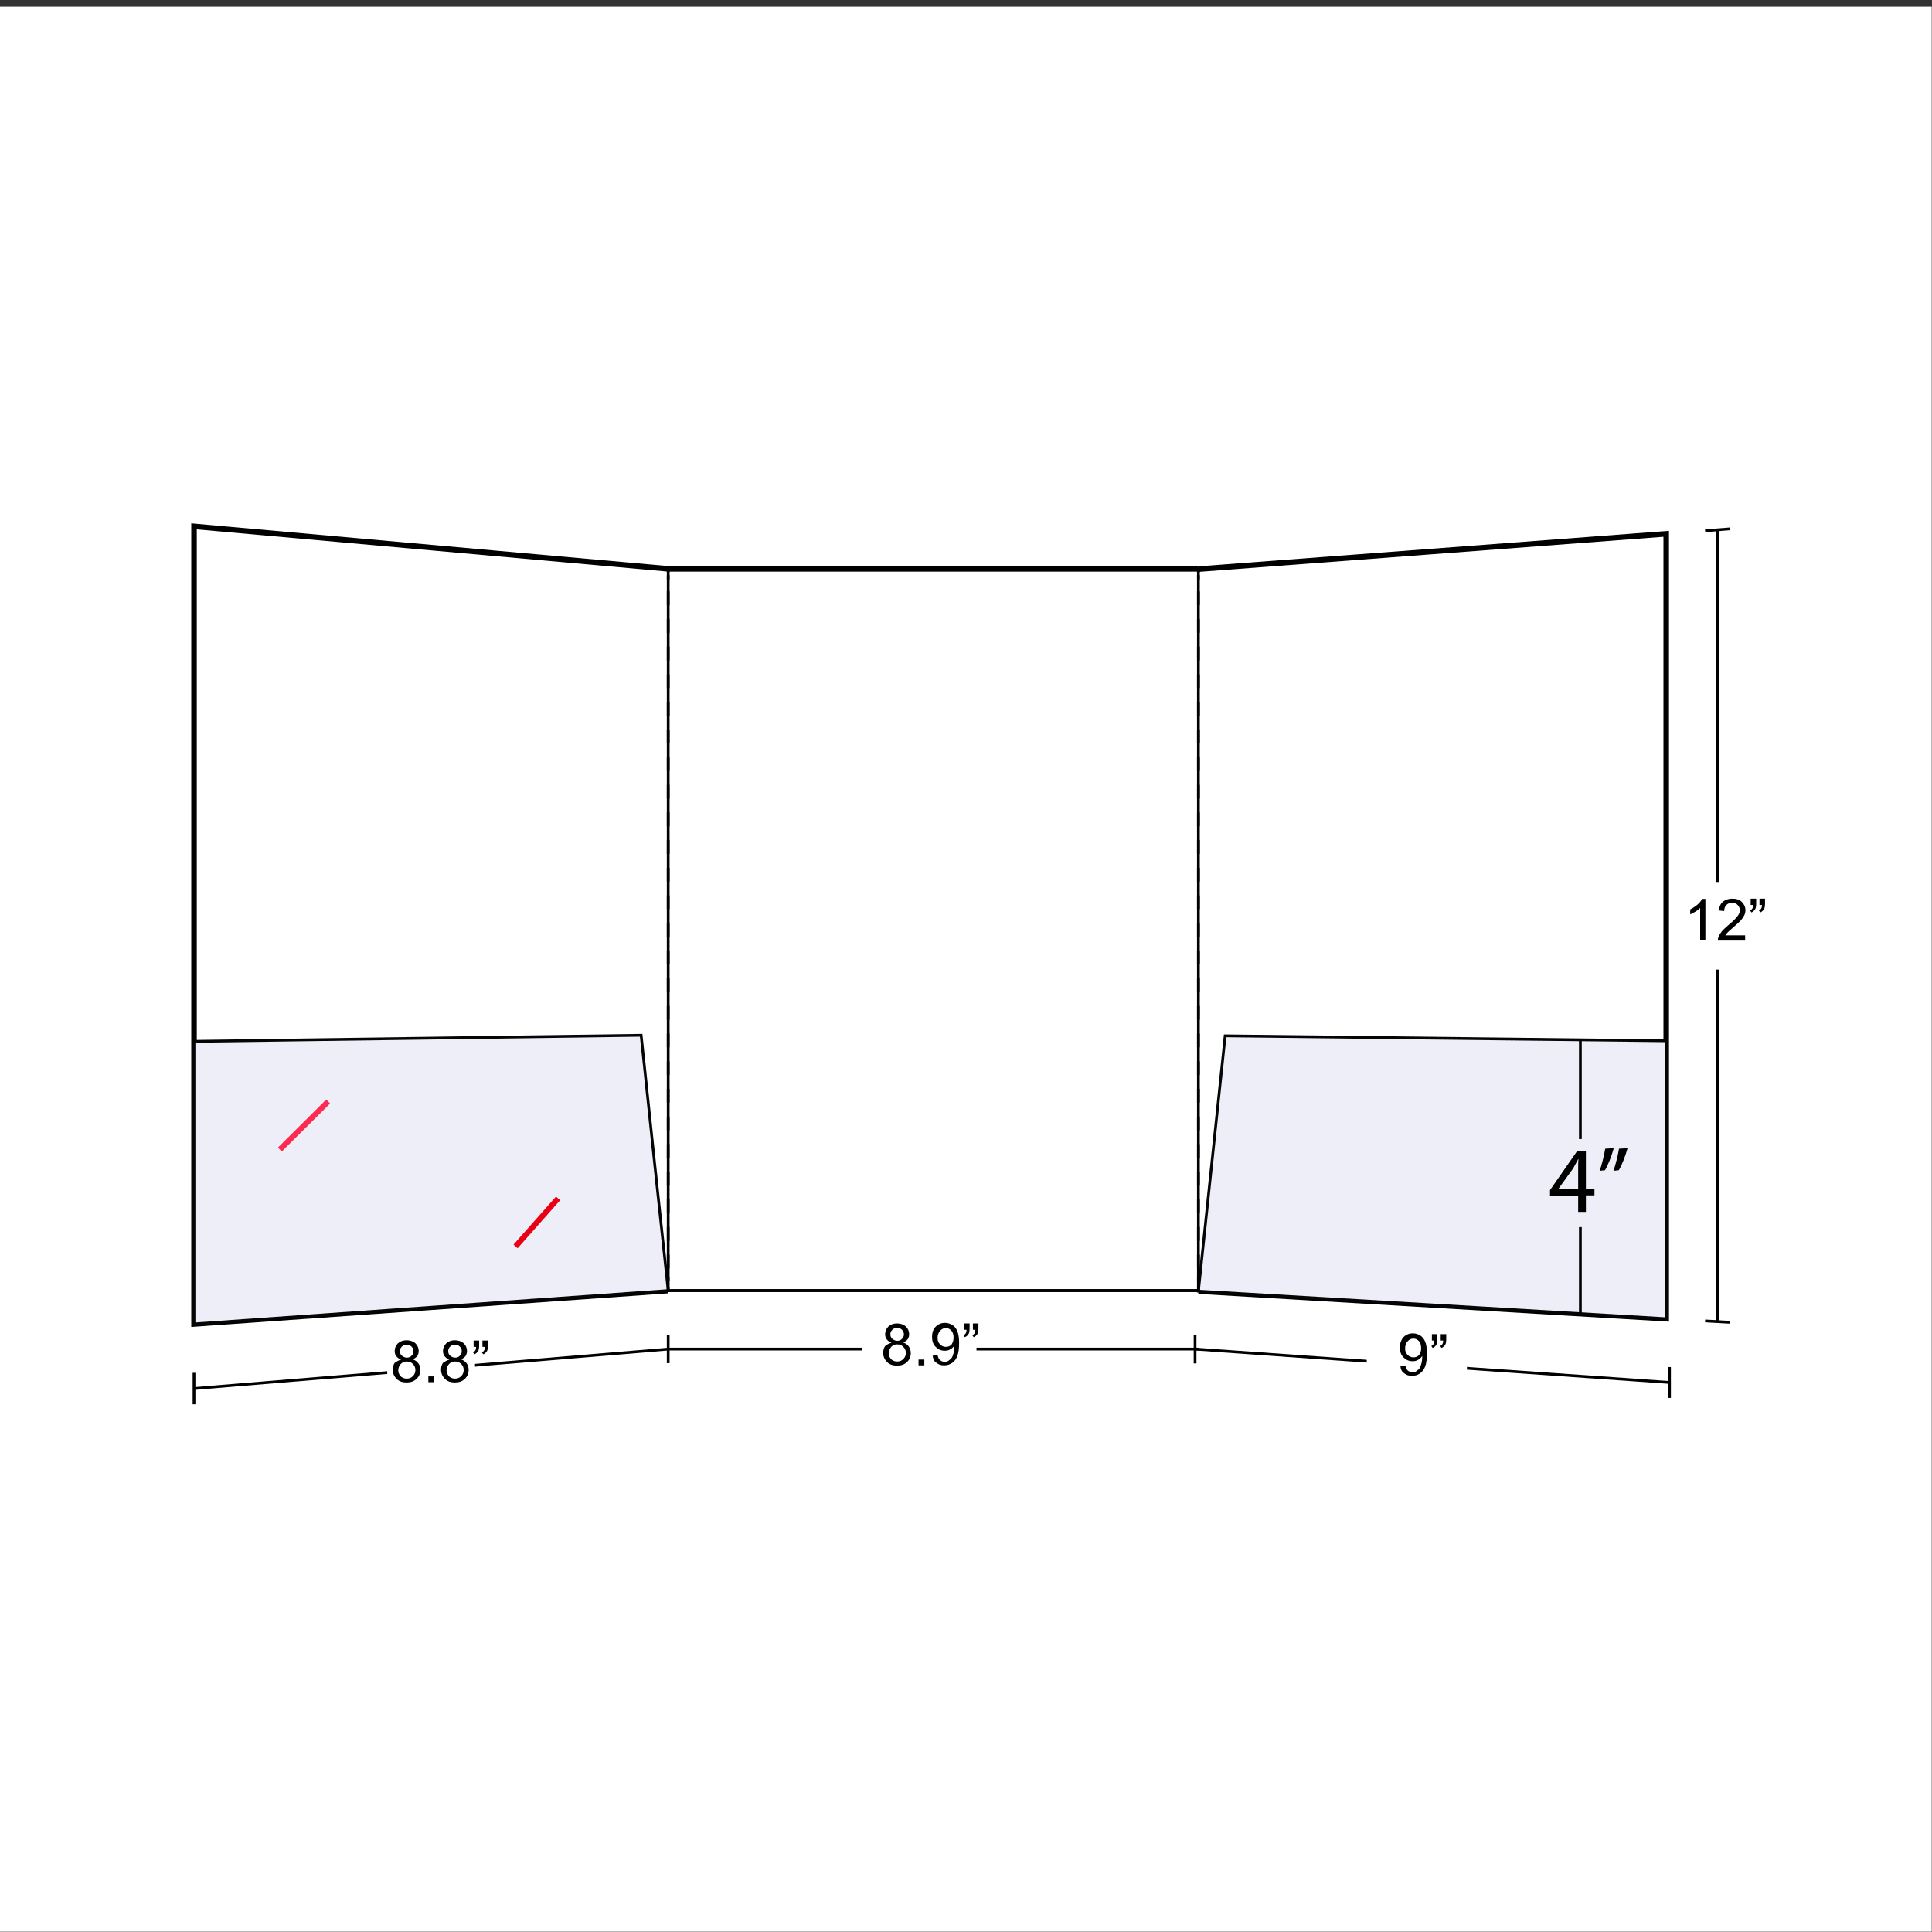 <?xml version="1.0" encoding="utf-8"?>
<!-- Generator: Adobe Illustrator 25.4.1, SVG Export Plug-In . SVG Version: 6.00 Build 0)  -->
<svg version="1.0" id="Capa_1" xmlns="http://www.w3.org/2000/svg" xmlns:xlink="http://www.w3.org/1999/xlink" x="0px" y="0px"
	 width="700px" height="700px" viewBox="0 0 700 700" style="enable-background:new 0 0 700 700;" xml:space="preserve">
<rect x="0" y="0" width="700" height="700" fill="#333333" stroke="none"/>
<style type="text/css">
	.st0{fill:#FFFFFF;}
	.st1{fill:#FFFFFF;stroke:#000000;stroke-miterlimit:10;}
	.st2{fill:#FFFFFF;stroke:#000000;stroke-width:2;stroke-miterlimit:10;}
	.st3{fill:#EDEEF7;stroke:#050505;stroke-miterlimit:10;}
	.st4{fill:none;stroke:#000000;stroke-miterlimit:10;}
	.st5{fill:none;stroke:#000000;stroke-width:2;stroke-miterlimit:10;}
	.st6{fill:none;}
	.st7{fill:none;stroke:#000000;stroke-miterlimit:10;stroke-dasharray:1.886;}
	.st8{fill:none;stroke:#000000;stroke-miterlimit:10;stroke-dasharray:5.007,5.007;}
	.st9{enable-background:new    ;}
	.st10{fill:none;stroke:#E90014;stroke-width:2;stroke-miterlimit:10;}
	.st11{fill:none;stroke:#FF2A4F;stroke-width:2;stroke-miterlimit:10;}
</style>
<rect x="-1" y="2.4" class="st0" width="700.9" height="697.5"/>
<g>
	<path class="st1" d="M70.3,497.4v11.4"/>
	<g>
		<path class="st1" d="M604.9,500.9c-57.3-4-114.6-8-171.8-12.1"/>
		<path class="st1" d="M604.9,495.3v11.2"/>
		<path class="st1" d="M433,483.7c0,4.1,0,6.2,0,10.3"/>
	</g>
	<path class="st0" d="M531.5,503.3c-14.5-1.5-21.8-2.2-36.3-3.6c0-8.6,0-12.8,0-21.4c14.5,1.3,21.8,1.9,36.3,3.1V503.3z"/>
	<g>
		<path class="st1" d="M622.3,192c0,95.6,0,191.3,0,286.9"/>
		<path class="st1" d="M617.8,192.3l9-0.7"/>
		<path class="st1" d="M617.8,478.6c3.6,0.2,5.4,0.3,9,0.5"/>
	</g>
	<path class="st0" d="M632,351.3c-10.2,0-15.2,0-25.4,0v-31.5c10.2-0.2,15.2-0.2,25.4-0.4V351.3z"/>
	<path class="st2" d="M434.2,467.8c56.5,3.3,113,6.7,169.5,10c0-94.8,0-189.6,0-284.4c-56.5,4.3-113,8.5-169.5,12.8"/>
	<path class="st3" d="M603.7,477.8c-56.5-3.3-113-6.7-169.5-10c3.2-30.8,6.5-61.7,9.7-92.5c53.3,0.6,106.5,1.2,159.8,1.8
		C603.7,410.6,603.7,444.2,603.7,477.8z"/>
	<path class="st1" d="M572.6,376.7v36"/>
	<path class="st1" d="M572.6,444.6V476"/>
	<path class="st1" d="M242.1,488.8c-57.3,4.8-114.6,9.6-171.8,14.3"/>
	<path class="st1" d="M242.1,483.6v10.3"/>
	<path class="st0" d="M172.1,500c-12.7,1.1-19.1,1.7-31.8,2.8v-20.8c12.7-0.9,19.1-1.4,31.8-2.4V500z"/>
	<path class="st2" d="M242.1,467.6c-57.3,4-114.6,8.1-171.8,12.1c0-96.3,0-192.7,0-289c57.3,5.1,114.6,10.3,171.8,15.4"/>
	<path class="st3" d="M70.3,479.7c57.3-4,114.6-8.1,171.8-12.1c-3.3-30.8-6.6-61.6-9.8-92.5c-54,0.7-108,1.5-162,2.2
		C70.3,411.5,70.3,445.6,70.3,479.7z"/>
	<rect x="242.1" y="206.1" class="st1" width="192.1" height="261.5"/>
	<line class="st4" x1="434.2" y1="488.8" x2="242.1" y2="488.8"/>
	<rect x="312.2" y="478.7" class="st0" width="41.6" height="23"/>
	<line class="st5" x1="242.1" y1="206.1" x2="434.2" y2="206.1"/>
	<line class="st4" x1="434.2" y1="467.6" x2="242.1" y2="467.6"/>
	<g>
		<g>
			<line class="st6" x1="242.1" y1="467.6" x2="242.1" y2="466.5"/>
			<line class="st7" x1="242.1" y1="467.6" x2="242.1" y2="466.5"/>
		</g>
		<g>
			<line class="st6" x1="242.1" y1="464.2" x2="242.1" y2="208.4"/>
			<g>
				<line class="st4" x1="242.1" y1="464.2" x2="242.1" y2="462.7"/>
				<line class="st8" x1="242.1" y1="459.6" x2="242.1" y2="211.5"/>
				<line class="st4" x1="242.1" y1="209.9" x2="242.1" y2="208.4"/>
			</g>
		</g>
		<g>
			<line class="st6" x1="242.1" y1="207.3" x2="242.1" y2="206.1"/>
			<line class="st7" x1="242.1" y1="207.3" x2="242.1" y2="206.1"/>
		</g>
	</g>
	<g>
		<g>
			<line class="st6" x1="434.2" y1="467.6" x2="434.2" y2="466.5"/>
			<line class="st7" x1="434.2" y1="467.6" x2="434.2" y2="466.5"/>
		</g>
		<g>
			<line class="st6" x1="434.2" y1="464.2" x2="434.2" y2="208.4"/>
			<g>
				<line class="st4" x1="434.2" y1="464.2" x2="434.2" y2="462.7"/>
				<line class="st8" x1="434.2" y1="459.6" x2="434.2" y2="211.5"/>
				<line class="st4" x1="434.2" y1="209.9" x2="434.2" y2="208.4"/>
			</g>
		</g>
		<g>
			<line class="st6" x1="434.2" y1="207.3" x2="434.2" y2="206.1"/>
			<line class="st7" x1="434.2" y1="207.3" x2="434.2" y2="206.1"/>
		</g>
	</g>
	<g class="st9">
		<path d="M145.3,492.6c-0.8-0.3-1.3-0.7-1.7-1.2s-0.6-1.1-0.6-1.9c0-1.1,0.4-2,1.2-2.8c0.8-0.7,1.8-1.1,3.1-1.1
			c1.3,0,2.4,0.4,3.2,1.1c0.8,0.8,1.2,1.7,1.2,2.8c0,0.7-0.2,1.3-0.5,1.8c-0.4,0.5-0.9,0.9-1.7,1.2c0.9,0.3,1.6,0.8,2.1,1.5
			c0.5,0.7,0.7,1.5,0.7,2.4c0,1.3-0.5,2.4-1.4,3.2c-0.9,0.9-2.1,1.3-3.6,1.3s-2.7-0.4-3.6-1.3c-0.9-0.9-1.4-2-1.4-3.3
			c0-1,0.2-1.8,0.7-2.5C143.7,493.3,144.4,492.9,145.3,492.6z M144.3,496.5c0,0.5,0.1,1,0.4,1.5s0.6,0.9,1.1,1.1
			c0.5,0.3,1,0.4,1.6,0.4c0.9,0,1.6-0.3,2.2-0.9s0.9-1.3,0.9-2.2c0-0.9-0.3-1.6-0.9-2.2s-1.3-0.9-2.2-0.9c-0.9,0-1.6,0.3-2.2,0.9
			C144.6,494.9,144.3,495.6,144.3,496.5z M144.9,489.5c0,0.7,0.2,1.3,0.7,1.7s1.1,0.7,1.8,0.7c0.7,0,1.3-0.2,1.7-0.7
			c0.5-0.4,0.7-1,0.7-1.6c0-0.7-0.2-1.2-0.7-1.7c-0.5-0.5-1.1-0.7-1.7-0.7c-0.7,0-1.3,0.2-1.8,0.7S144.9,488.9,144.9,489.5z"/>
		<path d="M155.2,500.8v-2.1h2.1v2.1H155.2z"/>
		<path d="M162.8,492.6c-0.8-0.3-1.3-0.7-1.7-1.2s-0.6-1.1-0.6-1.9c0-1.1,0.4-2,1.2-2.8c0.8-0.7,1.8-1.1,3.1-1.1
			c1.3,0,2.4,0.4,3.2,1.1c0.8,0.8,1.2,1.7,1.2,2.8c0,0.7-0.2,1.3-0.5,1.8c-0.4,0.5-0.9,0.9-1.7,1.2c0.9,0.3,1.6,0.8,2.1,1.5
			c0.5,0.7,0.7,1.5,0.7,2.4c0,1.3-0.5,2.4-1.4,3.2c-0.9,0.9-2.1,1.3-3.6,1.3s-2.7-0.4-3.6-1.3c-0.9-0.9-1.4-2-1.4-3.3
			c0-1,0.2-1.8,0.7-2.5C161.2,493.3,161.9,492.9,162.8,492.6z M161.8,496.5c0,0.5,0.1,1,0.4,1.5s0.6,0.9,1.1,1.1
			c0.5,0.3,1,0.4,1.6,0.4c0.9,0,1.6-0.3,2.2-0.9s0.9-1.3,0.9-2.2c0-0.9-0.3-1.6-0.9-2.2s-1.3-0.9-2.2-0.9c-0.9,0-1.6,0.3-2.2,0.9
			C162.1,494.9,161.8,495.6,161.8,496.5z M162.4,489.5c0,0.7,0.2,1.3,0.7,1.7s1.1,0.7,1.8,0.7c0.7,0,1.3-0.2,1.7-0.7
			c0.5-0.4,0.7-1,0.7-1.6c0-0.7-0.2-1.2-0.7-1.7c-0.5-0.5-1.1-0.7-1.7-0.7c-0.7,0-1.3,0.2-1.8,0.7S162.4,488.9,162.4,489.5z"/>
		<path d="M171.6,487.8v-2.1h2v1.7c0,0.9-0.1,1.6-0.3,2c-0.3,0.6-0.8,1-1.4,1.3l-0.5-0.7c0.4-0.2,0.6-0.4,0.8-0.7
			c0.2-0.3,0.3-0.8,0.3-1.3H171.6z M174.8,487.8v-2.1h2v1.7c0,0.9-0.1,1.6-0.3,2c-0.3,0.6-0.8,1-1.4,1.3l-0.5-0.7
			c0.4-0.2,0.6-0.4,0.8-0.7c0.2-0.3,0.3-0.8,0.3-1.3H174.8z"/>
	</g>
	<g class="st9">
		<path d="M507.4,495l1.8-0.2c0.2,0.8,0.4,1.4,0.9,1.8s1,0.6,1.6,0.6c0.6,0,1.1-0.1,1.5-0.4c0.4-0.3,0.8-0.6,1.1-1
			c0.3-0.4,0.5-1,0.7-1.8c0.2-0.7,0.3-1.5,0.3-2.3c0-0.1,0-0.2,0-0.4c-0.4,0.6-0.9,1.1-1.5,1.4c-0.6,0.4-1.3,0.5-2.1,0.5
			c-1.2,0-2.3-0.5-3.2-1.4s-1.3-2.1-1.3-3.6c0-1.5,0.5-2.8,1.3-3.7c0.9-0.9,2-1.4,3.4-1.4c1,0,1.9,0.3,2.7,0.8
			c0.8,0.5,1.4,1.3,1.8,2.3c0.4,1,0.6,2.4,0.6,4.2c0,1.9-0.2,3.5-0.6,4.6c-0.4,1.1-1,2-1.9,2.6c-0.8,0.6-1.8,0.9-2.9,0.9
			c-1.2,0-2.1-0.3-2.9-1C508,497.1,507.5,496.2,507.4,495z M514.9,488.4c0-1.1-0.3-1.9-0.8-2.5c-0.6-0.6-1.2-0.9-2-0.9
			c-0.8,0-1.5,0.3-2.1,1c-0.6,0.7-0.9,1.5-0.9,2.6c0,1,0.3,1.7,0.9,2.3c0.6,0.6,1.3,0.9,2.1,0.9c0.9,0,1.6-0.3,2.1-0.9
			C514.7,490.3,514.9,489.5,514.9,488.4z"/>
		<path d="M518.8,485.5v-2.1h2v1.7c0,0.9-0.1,1.6-0.3,2c-0.3,0.6-0.8,1-1.4,1.3l-0.5-0.7c0.4-0.2,0.6-0.4,0.8-0.7
			c0.2-0.3,0.3-0.8,0.3-1.3H518.8z M522,485.5v-2.1h2v1.7c0,0.9-0.1,1.6-0.3,2c-0.3,0.6-0.8,1-1.4,1.3l-0.5-0.7
			c0.4-0.2,0.6-0.4,0.8-0.7c0.2-0.3,0.3-0.8,0.3-1.3H522z"/>
	</g>
	<g class="st9">
		<path d="M323,486.5c-0.8-0.3-1.3-0.7-1.7-1.2s-0.6-1.1-0.6-1.9c0-1.1,0.4-2,1.2-2.8c0.8-0.7,1.8-1.1,3.1-1.1
			c1.3,0,2.4,0.4,3.2,1.1c0.8,0.8,1.2,1.7,1.2,2.8c0,0.7-0.2,1.3-0.5,1.8c-0.4,0.5-0.9,0.9-1.7,1.2c0.9,0.3,1.6,0.8,2.1,1.5
			c0.5,0.7,0.7,1.5,0.7,2.4c0,1.3-0.5,2.4-1.4,3.2c-0.9,0.9-2.1,1.3-3.6,1.3s-2.7-0.4-3.6-1.3c-0.9-0.9-1.4-2-1.4-3.3
			c0-1,0.2-1.8,0.7-2.5C321.3,487.2,322,486.8,323,486.5z M322,490.3c0,0.5,0.1,1,0.4,1.5s0.6,0.9,1.1,1.1c0.5,0.3,1,0.4,1.6,0.4
			c0.9,0,1.6-0.3,2.2-0.9s0.9-1.3,0.9-2.2c0-0.9-0.3-1.6-0.9-2.2s-1.3-0.9-2.2-0.9c-0.9,0-1.6,0.3-2.2,0.9
			C322.3,488.8,322,489.5,322,490.3z M322.6,483.4c0,0.7,0.2,1.3,0.7,1.7s1.1,0.7,1.8,0.7c0.7,0,1.3-0.2,1.7-0.7
			c0.5-0.4,0.7-1,0.7-1.6c0-0.7-0.2-1.2-0.7-1.7c-0.5-0.5-1.1-0.7-1.7-0.7c-0.7,0-1.3,0.2-1.8,0.7S322.6,482.8,322.6,483.4z"/>
		<path d="M332.8,494.7v-2.1h2.1v2.1H332.8z"/>
		<path d="M337.9,491.2l1.8-0.2c0.2,0.8,0.4,1.4,0.9,1.8s1,0.6,1.6,0.6c0.6,0,1.1-0.1,1.5-0.4c0.4-0.3,0.8-0.6,1.1-1
			c0.3-0.4,0.5-1,0.7-1.8s0.3-1.5,0.3-2.3c0-0.1,0-0.2,0-0.4c-0.4,0.6-0.9,1.1-1.5,1.4c-0.6,0.4-1.3,0.5-2.1,0.5
			c-1.2,0-2.3-0.5-3.2-1.4s-1.3-2.1-1.3-3.6c0-1.5,0.4-2.8,1.3-3.7s2-1.4,3.4-1.4c1,0,1.9,0.3,2.7,0.8c0.8,0.5,1.4,1.3,1.8,2.3
			c0.4,1,0.6,2.4,0.6,4.2c0,1.9-0.2,3.5-0.6,4.6c-0.4,1.1-1,2-1.9,2.6s-1.8,0.9-2.9,0.9c-1.2,0-2.1-0.3-2.9-1
			C338.5,493.3,338.1,492.4,337.9,491.2z M345.5,484.6c0-1.1-0.3-1.9-0.8-2.5c-0.6-0.6-1.2-0.9-2-0.9c-0.8,0-1.5,0.3-2.1,1
			s-0.9,1.5-0.9,2.6c0,1,0.3,1.7,0.9,2.3c0.6,0.6,1.3,0.9,2.1,0.9c0.9,0,1.6-0.3,2.1-0.9C345.2,486.5,345.5,485.6,345.5,484.6z"/>
		<path d="M349.3,481.6v-2.1h2v1.7c0,0.9-0.1,1.6-0.3,2c-0.3,0.6-0.8,1-1.4,1.3l-0.5-0.7c0.4-0.2,0.6-0.4,0.8-0.7
			c0.2-0.3,0.3-0.8,0.3-1.3H349.3z M352.5,481.6v-2.1h2v1.7c0,0.9-0.1,1.6-0.3,2c-0.3,0.6-0.8,1-1.4,1.3l-0.5-0.7
			c0.4-0.2,0.6-0.4,0.8-0.7c0.2-0.3,0.3-0.8,0.3-1.3H352.5z"/>
	</g>
	<g class="st9">
		<path d="M571.8,439.2v-6h-10.2v-2l9.8-14.1h3.2v13.7h3.1v2.3h-3.1v6H571.8z M571.8,430.9v-7.4c0-1.2,0-2.3,0.1-3.5h-0.1
			c-0.7,1.3-1.2,2.2-1.8,3.3l-5.4,7.5v0.1H571.8z"/>
		<path d="M584.7,416c-0.8,2.9-2.2,6.5-3.2,8l-1.9,0.2c0.7-2,1.6-5.5,2-8L584.7,416z M589.7,416c-0.8,2.9-2.2,6.5-3.2,8l-1.9,0.2
			c0.7-2,1.6-5.5,2-8L589.7,416z"/>
	</g>
	<g class="st9">
		<path d="M617.9,340.7H616V329c-0.4,0.4-1,0.8-1.7,1.3c-0.7,0.4-1.4,0.7-1.9,1v-1.8c1-0.5,1.9-1.1,2.7-1.8c0.8-0.7,1.3-1.4,1.6-2
			h1.2V340.7z"/>
		<path d="M632.3,339v1.8h-9.9c0-0.4,0.1-0.9,0.2-1.3c0.3-0.7,0.7-1.3,1.2-2c0.6-0.7,1.4-1.4,2.4-2.3c1.6-1.3,2.7-2.4,3.3-3.2
			s0.9-1.5,0.9-2.2c0-0.7-0.3-1.3-0.8-1.9c-0.5-0.5-1.2-0.8-2-0.8c-0.9,0-1.6,0.3-2.1,0.8s-0.8,1.3-0.8,2.2l-1.9-0.2
			c0.1-1.4,0.6-2.5,1.5-3.2c0.8-0.7,2-1.1,3.4-1.1c1.4,0,2.6,0.4,3.4,1.2s1.3,1.8,1.3,3c0,0.6-0.1,1.2-0.4,1.8s-0.7,1.2-1.2,1.8
			c-0.6,0.6-1.5,1.5-2.8,2.6c-1.1,0.9-1.8,1.6-2.1,1.9s-0.6,0.7-0.8,1H632.3z"/>
		<path d="M634.3,327.7v-2.1h2v1.7c0,0.9-0.1,1.6-0.3,2c-0.3,0.6-0.8,1-1.4,1.3l-0.5-0.7c0.4-0.2,0.6-0.4,0.8-0.7
			c0.2-0.3,0.3-0.8,0.3-1.3H634.3z M637.5,327.7v-2.1h2v1.7c0,0.9-0.1,1.6-0.3,2c-0.3,0.6-0.8,1-1.4,1.3l-0.5-0.7
			c0.4-0.2,0.6-0.4,0.8-0.7c0.2-0.3,0.3-0.8,0.3-1.3H637.5z"/>
	</g>
	<line class="st10" x1="202.2" y1="434.2" x2="186.8" y2="451.6"/>
	<line class="st11" x1="118.9" y1="399.1" x2="101.4" y2="416.5"/>
</g>
</svg>
